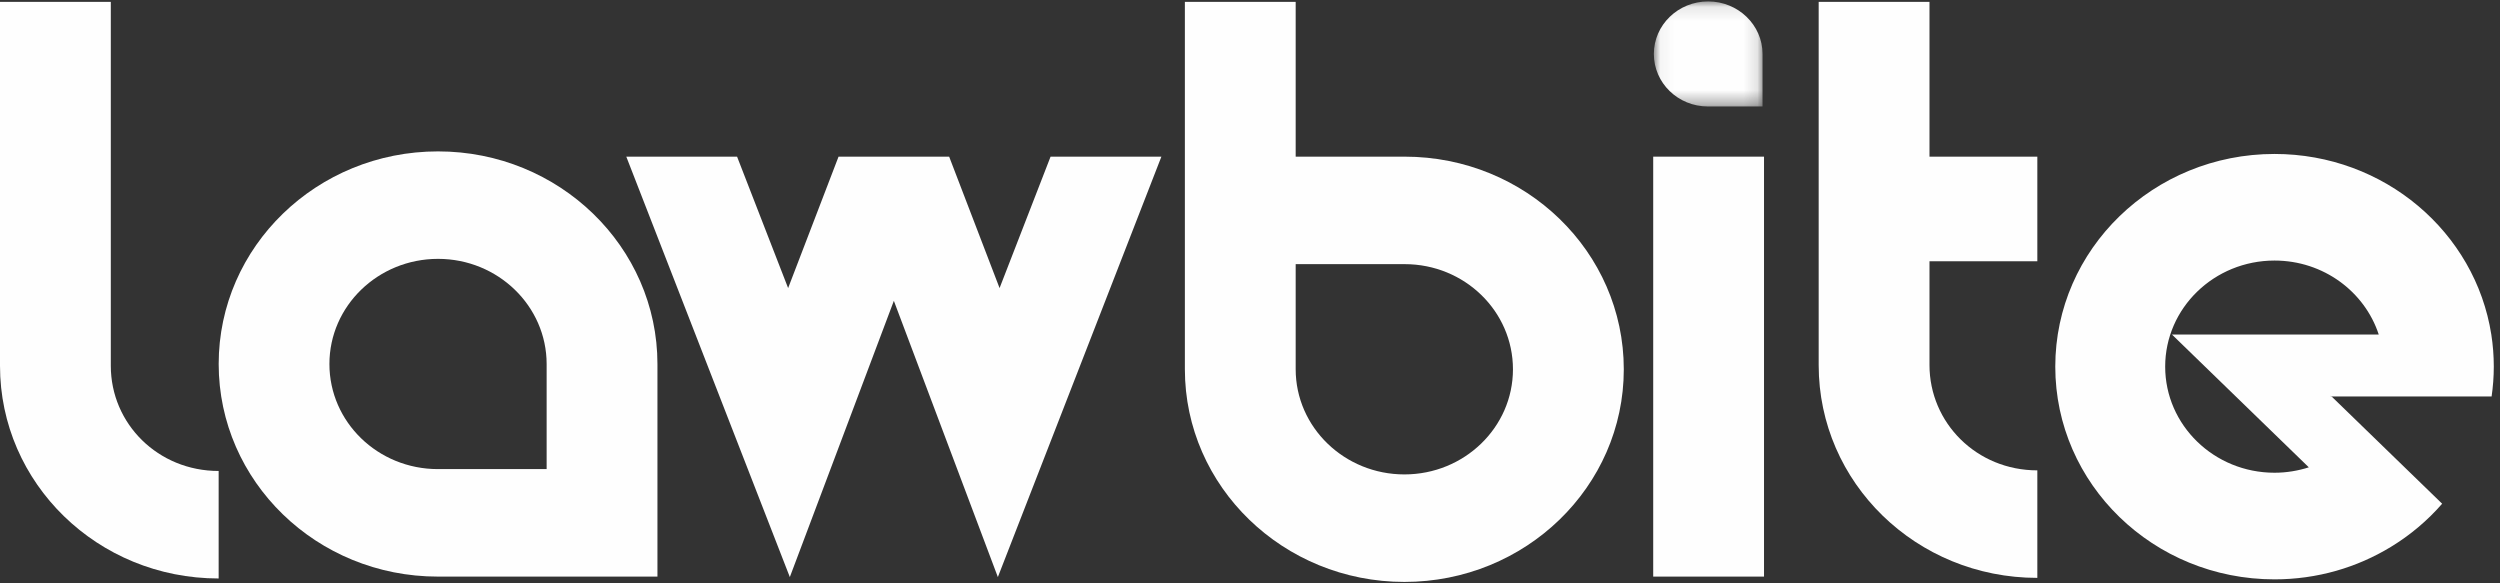 <?xml version="1.0" encoding="UTF-8"?>
<svg width="180px" height="42px" viewBox="0 0 180 42" version="1.1" xmlns="http://www.w3.org/2000/svg" xmlns:xlink="http://www.w3.org/1999/xlink">
    <rect x="0" y="0" width="180" height="42" fill="#333333" stroke="none"/>
    <!-- Generator: Sketch 41.1 (35376) - http://www.bohemiancoding.com/sketch -->
    <title>lawbite-logo copy 7</title>
    <desc>Created with Sketch.</desc>
    <defs>
        <polygon id="path-1" points="7.872 0.101 0.046 0.101 0.046 7.664 7.872 7.664 7.872 0.101"></polygon>
    </defs>
    <g id="Finals" stroke="none" stroke-width="1" fill="none" fill-rule="evenodd">
        <g id="partner-page" transform="translate(-96, -30)">
            <g id="Group-8" transform="translate(80, 16)">
                <g id="lawbite-logo-copy-7" transform="translate(16, 14)">
                    <path d="M7.978,26.336 L7.978,0.134 L0,0.134 L0,26.336 C0,34.792 7.021,41.65 15.743,41.65 L15.743,33.91 C11.382,33.91 7.978,30.517 7.978,26.336 L7.978,26.336 Z" id="Fill-1" fill="#FEFEFE"></path>
                    <g id="Group-5" transform="translate(119.031, 0.003)">
                        <mask id="mask-2" fill="white">
                            <use xlink:href="#path-1"></use>
                        </mask>
                        <g id="Clip-4"></g>
                        <path d="M3.946,7.664 L7.872,7.664 L7.872,3.886 C7.872,1.795 6.113,0.1 3.956,0.1 C1.8,0.1 0.046,1.791 0.046,3.882 C0.046,5.974 1.79,7.664 3.946,7.664" id="Fill-3" fill="#FEFEFE" mask="url(#mask-2)"></path>
                    </g>
                    <path d="M39.358,33.775 L31.526,33.775 C27.213,33.775 23.718,30.391 23.718,26.209 C23.718,22.025 27.226,18.638 31.539,18.638 C35.85,18.638 39.358,22.031 39.358,26.216 L39.358,33.775 Z M31.538,10.9 C22.819,10.9 15.745,17.749 15.745,26.208 C15.745,34.665 22.806,41.515 31.526,41.515 L47.336,41.515 L47.336,26.216 C47.336,17.756 40.254,10.9 31.538,10.9 L31.538,10.9 Z" id="Fill-6" fill="#FEFEFE"></path>
                    <path d="M138.923,18.812 L146.688,18.812 L146.688,11.279 L138.923,11.279 L138.923,0.134 L130.945,0.134 L130.945,26.293 C130.945,34.751 137.965,41.607 146.688,41.607 L146.688,33.866 C142.326,33.866 138.923,30.459 138.923,26.275 L138.923,18.812 Z" id="Fill-8" fill="#FEFEFE"></path>
                    <polygon id="Fill-10" fill="#FEFEFE" points="119.031 41.515 127.009 41.515 127.009 11.279 119.031 11.279"></polygon>
                    <polygon id="Fill-12" fill="#FEFEFE" points="60.374 11.282 56.745 20.742 53.069 11.279 45.093 11.279 56.868 41.549 64.358 21.659 71.846 41.549 83.62 11.279 75.641 11.279 71.969 20.742 68.339 11.279"></polygon>
                    <path d="M101.117,34.158 C96.802,34.158 93.289,30.767 93.289,26.586 L93.289,19.018 L101.134,19.018 C105.445,19.018 108.933,22.405 108.933,26.59 C108.933,30.77 105.428,34.158 101.117,34.158 M101.134,11.279 L93.289,11.279 L93.289,0.134 L85.311,0.134 L85.311,26.586 C85.311,35.042 92.396,41.899 101.118,41.899 C109.835,41.899 116.913,35.047 116.913,26.591 C116.913,18.132 109.851,11.279 101.134,11.279" id="Fill-13" fill="#FEFEFE"></path>
                    <path d="M171.269,24.085 C170.259,20.999 167.283,18.76 163.766,18.76 C159.418,18.76 155.893,22.181 155.893,26.397 C155.893,30.616 159.418,34.037 163.766,34.037 C164.629,34.037 165.458,33.896 166.235,33.648 L156.38,24.085 L171.269,24.085 Z M179.396,28.545 L167.874,28.545 L167.82,28.493 L167.822,28.545 L167.874,28.545 L175.835,36.268 C174.78,37.48 173.534,38.531 172.142,39.377 C169.715,40.856 166.845,41.714 163.766,41.714 C155.048,41.714 147.98,34.856 147.98,26.397 C147.98,17.941 155.048,11.085 163.766,11.085 C171.675,11.085 178.223,16.726 179.374,24.085 C179.492,24.841 179.553,25.613 179.553,26.397 C179.553,27.128 179.497,27.842 179.396,28.545 L179.396,28.545 Z" id="Fill-14" fill="#FEFEFE"></path>
                </g>
            </g>
        </g>
    </g>
</svg>
